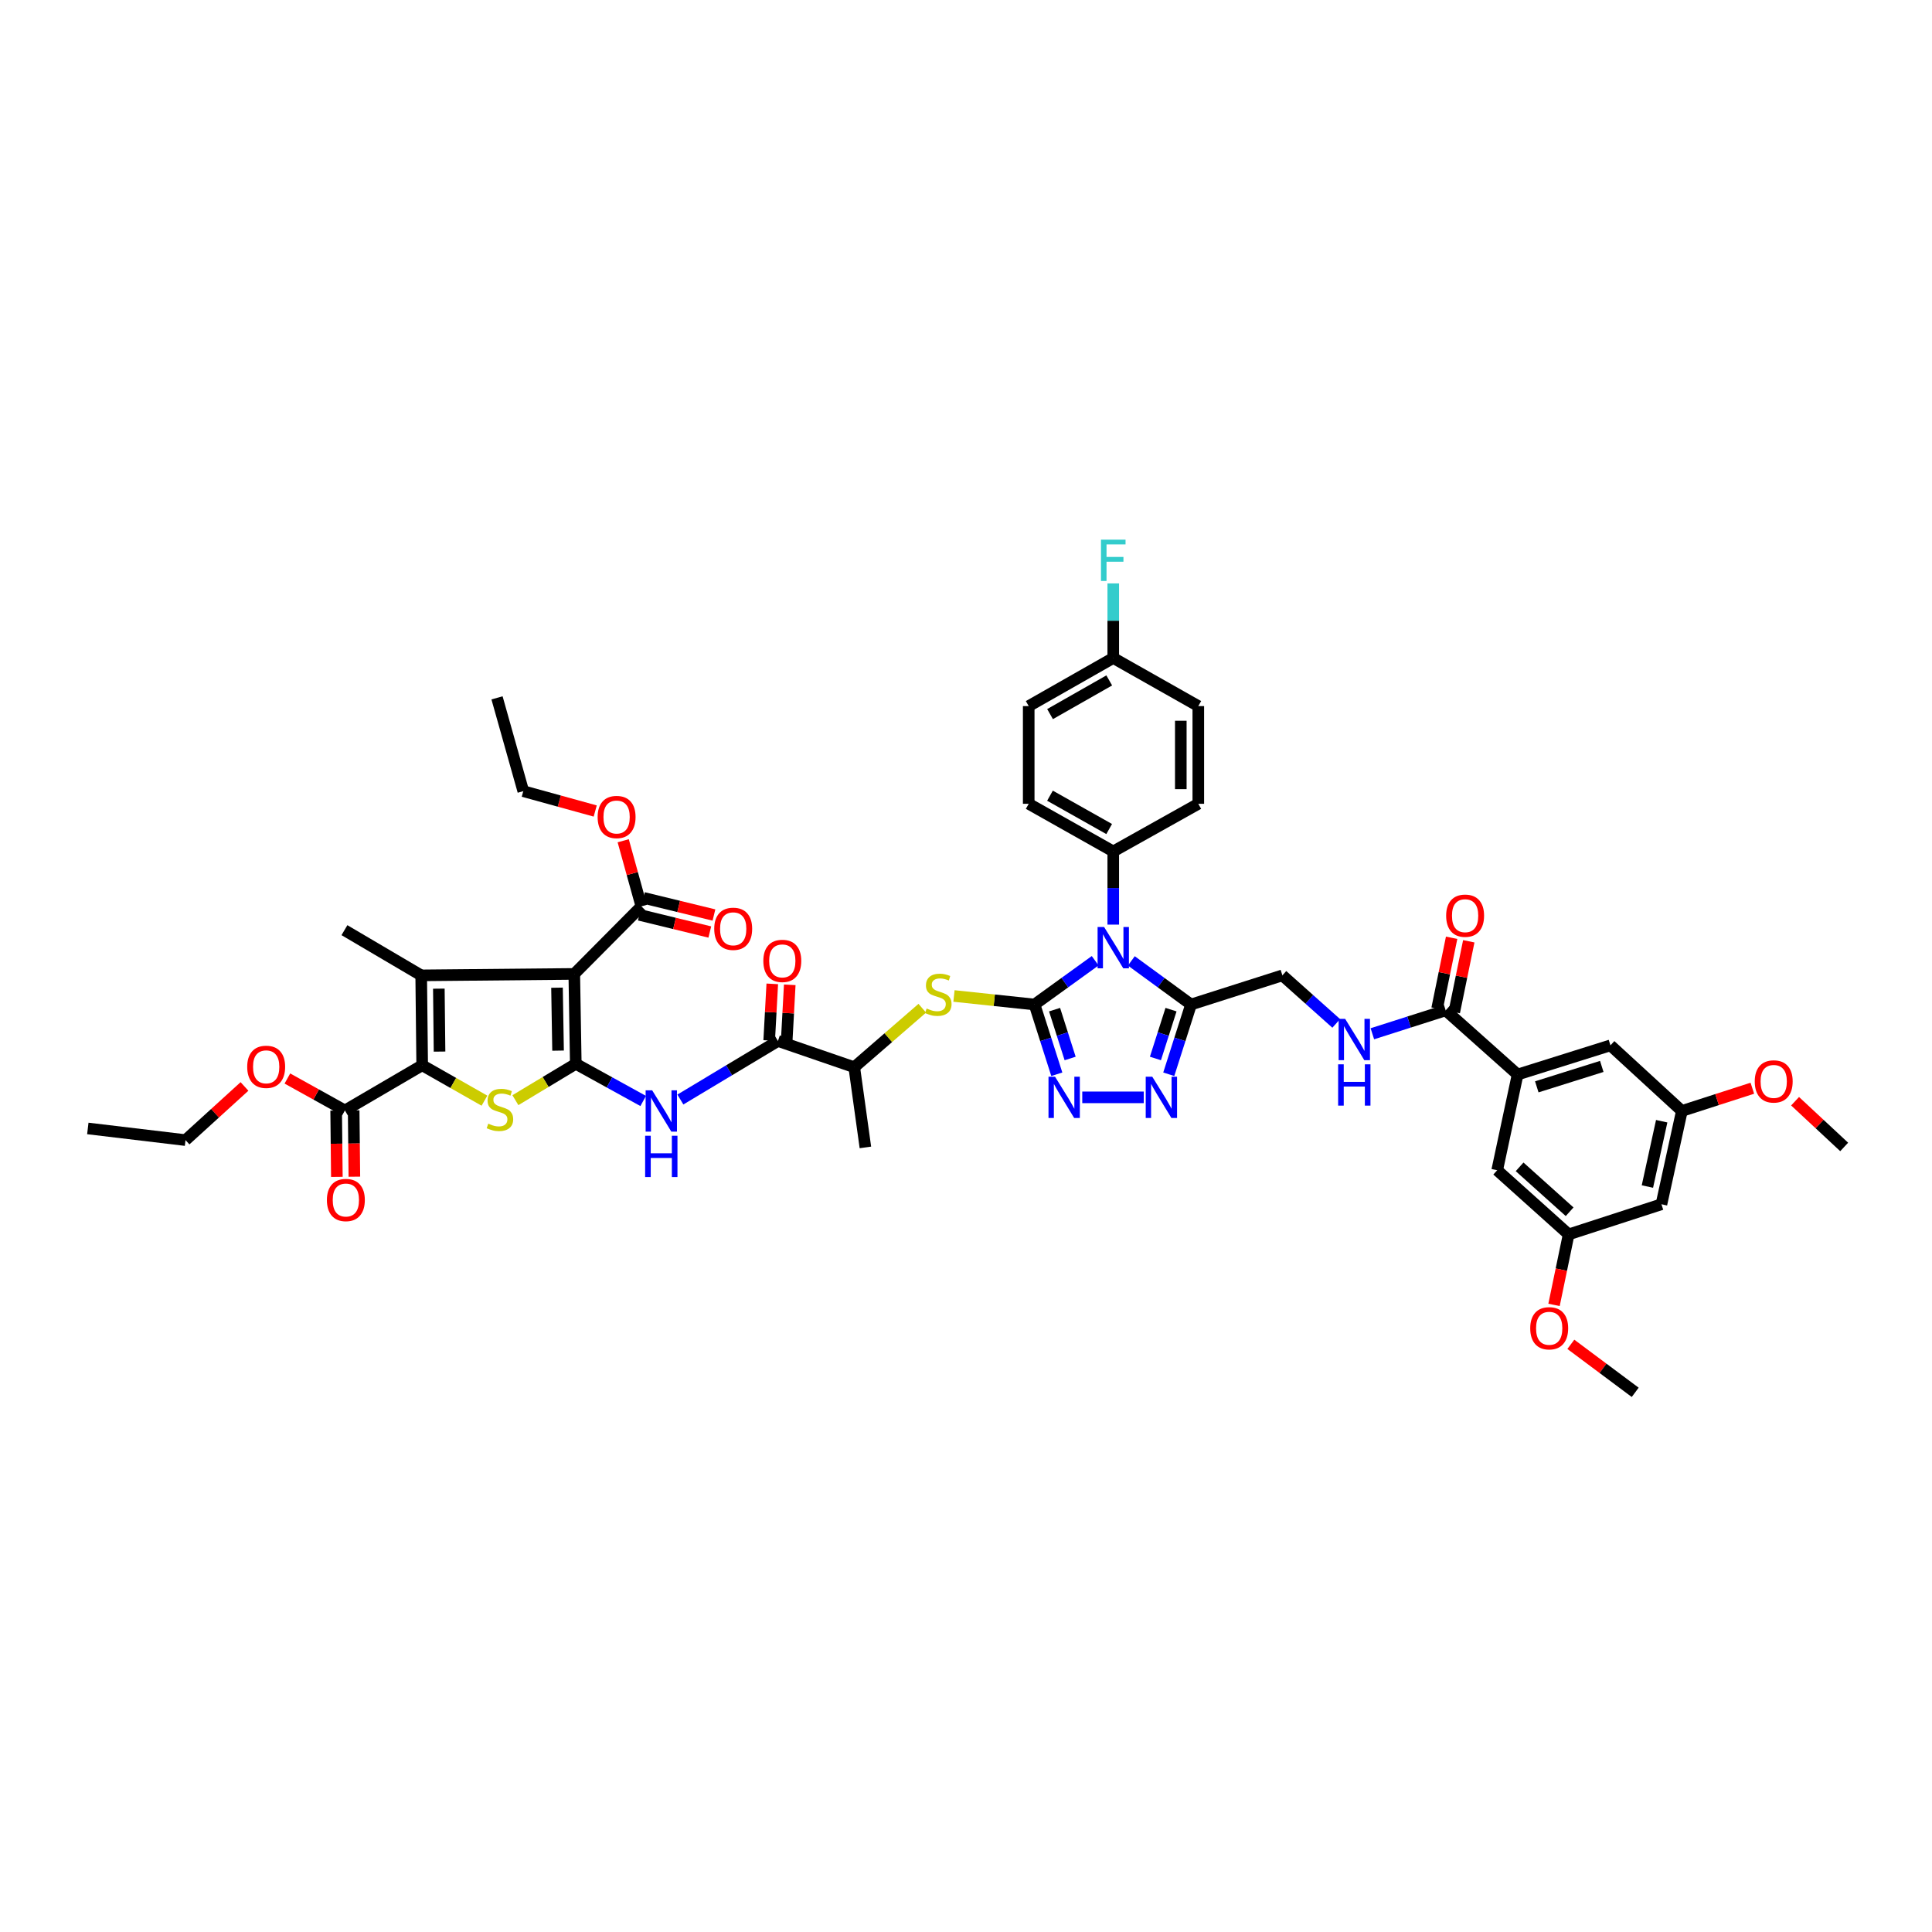 <?xml version='1.0' encoding='iso-8859-1'?>
<svg version='1.1' baseProfile='full'
              xmlns='http://www.w3.org/2000/svg'
                      xmlns:rdkit='http://www.rdkit.org/xml'
                      xmlns:xlink='http://www.w3.org/1999/xlink'
                  xml:space='preserve'
width='1000px' height='1000px' viewBox='0 0 1000 1000'>
<!-- END OF HEADER -->
<rect style='opacity:1.0;fill:#FFFFFF;stroke:none' width='1000' height='1000' x='0' y='0'> </rect>
<path class='bond-2' d='M 535.483,519.931 L 551.17,508.605' style='fill:none;fill-rule:evenodd;stroke:#000000;stroke-width:6px;stroke-linecap:butt;stroke-linejoin:miter;stroke-opacity:1' />
<path class='bond-2' d='M 551.17,508.605 L 566.857,497.279' style='fill:none;fill-rule:evenodd;stroke:#0000FF;stroke-width:6px;stroke-linecap:butt;stroke-linejoin:miter;stroke-opacity:1' />
<path class='bond-6' d='M 535.483,519.931 L 541.241,537.984' style='fill:none;fill-rule:evenodd;stroke:#000000;stroke-width:6px;stroke-linecap:butt;stroke-linejoin:miter;stroke-opacity:1' />
<path class='bond-6' d='M 541.241,537.984 L 546.998,556.036' style='fill:none;fill-rule:evenodd;stroke:#0000FF;stroke-width:6px;stroke-linecap:butt;stroke-linejoin:miter;stroke-opacity:1' />
<path class='bond-6' d='M 545.842,522.594 L 549.872,535.231' style='fill:none;fill-rule:evenodd;stroke:#000000;stroke-width:6px;stroke-linecap:butt;stroke-linejoin:miter;stroke-opacity:1' />
<path class='bond-6' d='M 549.872,535.231 L 553.902,547.868' style='fill:none;fill-rule:evenodd;stroke:#0000FF;stroke-width:6px;stroke-linecap:butt;stroke-linejoin:miter;stroke-opacity:1' />
<path class='bond-10' d='M 535.483,519.931 L 514.628,517.725' style='fill:none;fill-rule:evenodd;stroke:#000000;stroke-width:6px;stroke-linecap:butt;stroke-linejoin:miter;stroke-opacity:1' />
<path class='bond-10' d='M 514.628,517.725 L 493.773,515.519' style='fill:none;fill-rule:evenodd;stroke:#CCCC00;stroke-width:6px;stroke-linecap:butt;stroke-linejoin:miter;stroke-opacity:1' />
<path class='bond-0' d='M 298.026,550.628 L 315.471,560.247' style='fill:none;fill-rule:evenodd;stroke:#000000;stroke-width:6px;stroke-linecap:butt;stroke-linejoin:miter;stroke-opacity:1' />
<path class='bond-0' d='M 315.471,560.247 L 332.915,569.866' style='fill:none;fill-rule:evenodd;stroke:#0000FF;stroke-width:6px;stroke-linecap:butt;stroke-linejoin:miter;stroke-opacity:1' />
<path class='bond-1' d='M 298.026,550.628 L 297.246,504.097' style='fill:none;fill-rule:evenodd;stroke:#000000;stroke-width:6px;stroke-linecap:butt;stroke-linejoin:miter;stroke-opacity:1' />
<path class='bond-1' d='M 288.851,543.8 L 288.305,511.228' style='fill:none;fill-rule:evenodd;stroke:#000000;stroke-width:6px;stroke-linecap:butt;stroke-linejoin:miter;stroke-opacity:1' />
<path class='bond-5' d='M 298.026,550.628 L 282.395,560.038' style='fill:none;fill-rule:evenodd;stroke:#000000;stroke-width:6px;stroke-linecap:butt;stroke-linejoin:miter;stroke-opacity:1' />
<path class='bond-5' d='M 282.395,560.038 L 266.764,569.447' style='fill:none;fill-rule:evenodd;stroke:#CCCC00;stroke-width:6px;stroke-linecap:butt;stroke-linejoin:miter;stroke-opacity:1' />
<path class='bond-3' d='M 297.246,504.097 L 218.01,504.847' style='fill:none;fill-rule:evenodd;stroke:#000000;stroke-width:6px;stroke-linecap:butt;stroke-linejoin:miter;stroke-opacity:1' />
<path class='bond-12' d='M 297.246,504.097 L 331.975,469.122' style='fill:none;fill-rule:evenodd;stroke:#000000;stroke-width:6px;stroke-linecap:butt;stroke-linejoin:miter;stroke-opacity:1' />
<path class='bond-7' d='M 585.576,497.353 L 601.026,508.642' style='fill:none;fill-rule:evenodd;stroke:#0000FF;stroke-width:6px;stroke-linecap:butt;stroke-linejoin:miter;stroke-opacity:1' />
<path class='bond-7' d='M 601.026,508.642 L 616.476,519.931' style='fill:none;fill-rule:evenodd;stroke:#000000;stroke-width:6px;stroke-linecap:butt;stroke-linejoin:miter;stroke-opacity:1' />
<path class='bond-16' d='M 576.221,478.582 L 576.221,459.641' style='fill:none;fill-rule:evenodd;stroke:#0000FF;stroke-width:6px;stroke-linecap:butt;stroke-linejoin:miter;stroke-opacity:1' />
<path class='bond-16' d='M 576.221,459.641 L 576.221,440.7' style='fill:none;fill-rule:evenodd;stroke:#000000;stroke-width:6px;stroke-linecap:butt;stroke-linejoin:miter;stroke-opacity:1' />
<path class='bond-31' d='M 218.01,504.847 L 178.283,481.453' style='fill:none;fill-rule:evenodd;stroke:#000000;stroke-width:6px;stroke-linecap:butt;stroke-linejoin:miter;stroke-opacity:1' />
<path class='bond-49' d='M 218.01,504.847 L 218.523,551.383' style='fill:none;fill-rule:evenodd;stroke:#000000;stroke-width:6px;stroke-linecap:butt;stroke-linejoin:miter;stroke-opacity:1' />
<path class='bond-49' d='M 227.146,511.727 L 227.505,544.303' style='fill:none;fill-rule:evenodd;stroke:#000000;stroke-width:6px;stroke-linecap:butt;stroke-linejoin:miter;stroke-opacity:1' />
<path class='bond-4' d='M 218.523,551.383 L 234.637,560.545' style='fill:none;fill-rule:evenodd;stroke:#000000;stroke-width:6px;stroke-linecap:butt;stroke-linejoin:miter;stroke-opacity:1' />
<path class='bond-4' d='M 234.637,560.545 L 250.751,569.708' style='fill:none;fill-rule:evenodd;stroke:#CCCC00;stroke-width:6px;stroke-linecap:butt;stroke-linejoin:miter;stroke-opacity:1' />
<path class='bond-13' d='M 218.523,551.383 L 178.525,574.777' style='fill:none;fill-rule:evenodd;stroke:#000000;stroke-width:6px;stroke-linecap:butt;stroke-linejoin:miter;stroke-opacity:1' />
<path class='bond-8' d='M 560.176,567.987 L 592.003,567.987' style='fill:none;fill-rule:evenodd;stroke:#0000FF;stroke-width:6px;stroke-linecap:butt;stroke-linejoin:miter;stroke-opacity:1' />
<path class='bond-19' d='M 616.476,519.931 L 663.762,504.847' style='fill:none;fill-rule:evenodd;stroke:#000000;stroke-width:6px;stroke-linecap:butt;stroke-linejoin:miter;stroke-opacity:1' />
<path class='bond-47' d='M 616.476,519.931 L 610.713,537.983' style='fill:none;fill-rule:evenodd;stroke:#000000;stroke-width:6px;stroke-linecap:butt;stroke-linejoin:miter;stroke-opacity:1' />
<path class='bond-47' d='M 610.713,537.983 L 604.951,556.036' style='fill:none;fill-rule:evenodd;stroke:#0000FF;stroke-width:6px;stroke-linecap:butt;stroke-linejoin:miter;stroke-opacity:1' />
<path class='bond-47' d='M 606.117,522.592 L 602.083,535.228' style='fill:none;fill-rule:evenodd;stroke:#000000;stroke-width:6px;stroke-linecap:butt;stroke-linejoin:miter;stroke-opacity:1' />
<path class='bond-47' d='M 602.083,535.228 L 598.049,547.865' style='fill:none;fill-rule:evenodd;stroke:#0000FF;stroke-width:6px;stroke-linecap:butt;stroke-linejoin:miter;stroke-opacity:1' />
<path class='bond-9' d='M 352.156,569.112 L 377.405,553.961' style='fill:none;fill-rule:evenodd;stroke:#0000FF;stroke-width:6px;stroke-linecap:butt;stroke-linejoin:miter;stroke-opacity:1' />
<path class='bond-9' d='M 377.405,553.961 L 402.655,538.81' style='fill:none;fill-rule:evenodd;stroke:#000000;stroke-width:6px;stroke-linecap:butt;stroke-linejoin:miter;stroke-opacity:1' />
<path class='bond-18' d='M 477.371,521.855 L 459.765,537.122' style='fill:none;fill-rule:evenodd;stroke:#CCCC00;stroke-width:6px;stroke-linecap:butt;stroke-linejoin:miter;stroke-opacity:1' />
<path class='bond-18' d='M 459.765,537.122 L 442.159,552.39' style='fill:none;fill-rule:evenodd;stroke:#000000;stroke-width:6px;stroke-linecap:butt;stroke-linejoin:miter;stroke-opacity:1' />
<path class='bond-11' d='M 402.655,538.81 L 442.159,552.39' style='fill:none;fill-rule:evenodd;stroke:#000000;stroke-width:6px;stroke-linecap:butt;stroke-linejoin:miter;stroke-opacity:1' />
<path class='bond-22' d='M 407.178,539.057 L 407.976,524.396' style='fill:none;fill-rule:evenodd;stroke:#000000;stroke-width:6px;stroke-linecap:butt;stroke-linejoin:miter;stroke-opacity:1' />
<path class='bond-22' d='M 407.976,524.396 L 408.774,509.736' style='fill:none;fill-rule:evenodd;stroke:#FF0000;stroke-width:6px;stroke-linecap:butt;stroke-linejoin:miter;stroke-opacity:1' />
<path class='bond-22' d='M 398.131,538.564 L 398.93,523.904' style='fill:none;fill-rule:evenodd;stroke:#000000;stroke-width:6px;stroke-linecap:butt;stroke-linejoin:miter;stroke-opacity:1' />
<path class='bond-22' d='M 398.93,523.904 L 399.728,509.243' style='fill:none;fill-rule:evenodd;stroke:#FF0000;stroke-width:6px;stroke-linecap:butt;stroke-linejoin:miter;stroke-opacity:1' />
<path class='bond-26' d='M 330.903,473.523 L 349.148,477.967' style='fill:none;fill-rule:evenodd;stroke:#000000;stroke-width:6px;stroke-linecap:butt;stroke-linejoin:miter;stroke-opacity:1' />
<path class='bond-26' d='M 349.148,477.967 L 367.393,482.411' style='fill:none;fill-rule:evenodd;stroke:#FF0000;stroke-width:6px;stroke-linecap:butt;stroke-linejoin:miter;stroke-opacity:1' />
<path class='bond-26' d='M 333.047,464.721 L 351.292,469.165' style='fill:none;fill-rule:evenodd;stroke:#000000;stroke-width:6px;stroke-linecap:butt;stroke-linejoin:miter;stroke-opacity:1' />
<path class='bond-26' d='M 351.292,469.165 L 369.537,473.609' style='fill:none;fill-rule:evenodd;stroke:#FF0000;stroke-width:6px;stroke-linecap:butt;stroke-linejoin:miter;stroke-opacity:1' />
<path class='bond-32' d='M 331.975,469.122 L 327.272,452.149' style='fill:none;fill-rule:evenodd;stroke:#000000;stroke-width:6px;stroke-linecap:butt;stroke-linejoin:miter;stroke-opacity:1' />
<path class='bond-32' d='M 327.272,452.149 L 322.57,435.176' style='fill:none;fill-rule:evenodd;stroke:#FF0000;stroke-width:6px;stroke-linecap:butt;stroke-linejoin:miter;stroke-opacity:1' />
<path class='bond-27' d='M 173.995,574.825 L 174.178,591.988' style='fill:none;fill-rule:evenodd;stroke:#000000;stroke-width:6px;stroke-linecap:butt;stroke-linejoin:miter;stroke-opacity:1' />
<path class='bond-27' d='M 174.178,591.988 L 174.361,609.151' style='fill:none;fill-rule:evenodd;stroke:#FF0000;stroke-width:6px;stroke-linecap:butt;stroke-linejoin:miter;stroke-opacity:1' />
<path class='bond-27' d='M 183.055,574.729 L 183.237,591.892' style='fill:none;fill-rule:evenodd;stroke:#000000;stroke-width:6px;stroke-linecap:butt;stroke-linejoin:miter;stroke-opacity:1' />
<path class='bond-27' d='M 183.237,591.892 L 183.42,609.055' style='fill:none;fill-rule:evenodd;stroke:#FF0000;stroke-width:6px;stroke-linecap:butt;stroke-linejoin:miter;stroke-opacity:1' />
<path class='bond-33' d='M 178.525,574.777 L 163.639,566.505' style='fill:none;fill-rule:evenodd;stroke:#000000;stroke-width:6px;stroke-linecap:butt;stroke-linejoin:miter;stroke-opacity:1' />
<path class='bond-33' d='M 163.639,566.505 L 148.752,558.234' style='fill:none;fill-rule:evenodd;stroke:#FF0000;stroke-width:6px;stroke-linecap:butt;stroke-linejoin:miter;stroke-opacity:1' />
<path class='bond-14' d='M 748.283,522.961 L 729.308,529.018' style='fill:none;fill-rule:evenodd;stroke:#000000;stroke-width:6px;stroke-linecap:butt;stroke-linejoin:miter;stroke-opacity:1' />
<path class='bond-14' d='M 729.308,529.018 L 710.332,535.076' style='fill:none;fill-rule:evenodd;stroke:#0000FF;stroke-width:6px;stroke-linecap:butt;stroke-linejoin:miter;stroke-opacity:1' />
<path class='bond-15' d='M 748.283,522.961 L 785.513,556.17' style='fill:none;fill-rule:evenodd;stroke:#000000;stroke-width:6px;stroke-linecap:butt;stroke-linejoin:miter;stroke-opacity:1' />
<path class='bond-28' d='M 752.721,523.871 L 756.479,505.542' style='fill:none;fill-rule:evenodd;stroke:#000000;stroke-width:6px;stroke-linecap:butt;stroke-linejoin:miter;stroke-opacity:1' />
<path class='bond-28' d='M 756.479,505.542 L 760.236,487.213' style='fill:none;fill-rule:evenodd;stroke:#FF0000;stroke-width:6px;stroke-linecap:butt;stroke-linejoin:miter;stroke-opacity:1' />
<path class='bond-28' d='M 743.846,522.051 L 747.603,503.723' style='fill:none;fill-rule:evenodd;stroke:#000000;stroke-width:6px;stroke-linecap:butt;stroke-linejoin:miter;stroke-opacity:1' />
<path class='bond-28' d='M 747.603,503.723 L 751.361,485.394' style='fill:none;fill-rule:evenodd;stroke:#FF0000;stroke-width:6px;stroke-linecap:butt;stroke-linejoin:miter;stroke-opacity:1' />
<path class='bond-20' d='M 785.513,556.17 L 833.565,541.07' style='fill:none;fill-rule:evenodd;stroke:#000000;stroke-width:6px;stroke-linecap:butt;stroke-linejoin:miter;stroke-opacity:1' />
<path class='bond-20' d='M 795.437,562.548 L 829.073,551.978' style='fill:none;fill-rule:evenodd;stroke:#000000;stroke-width:6px;stroke-linecap:butt;stroke-linejoin:miter;stroke-opacity:1' />
<path class='bond-21' d='M 785.513,556.17 L 774.944,605.716' style='fill:none;fill-rule:evenodd;stroke:#000000;stroke-width:6px;stroke-linecap:butt;stroke-linejoin:miter;stroke-opacity:1' />
<path class='bond-29' d='M 576.221,440.7 L 532.459,416.043' style='fill:none;fill-rule:evenodd;stroke:#000000;stroke-width:6px;stroke-linecap:butt;stroke-linejoin:miter;stroke-opacity:1' />
<path class='bond-29' d='M 574.104,429.108 L 543.47,411.848' style='fill:none;fill-rule:evenodd;stroke:#000000;stroke-width:6px;stroke-linecap:butt;stroke-linejoin:miter;stroke-opacity:1' />
<path class='bond-30' d='M 576.221,440.7 L 620.241,416.043' style='fill:none;fill-rule:evenodd;stroke:#000000;stroke-width:6px;stroke-linecap:butt;stroke-linejoin:miter;stroke-opacity:1' />
<path class='bond-17' d='M 691.627,529.712 L 677.695,517.279' style='fill:none;fill-rule:evenodd;stroke:#0000FF;stroke-width:6px;stroke-linecap:butt;stroke-linejoin:miter;stroke-opacity:1' />
<path class='bond-17' d='M 677.695,517.279 L 663.762,504.847' style='fill:none;fill-rule:evenodd;stroke:#000000;stroke-width:6px;stroke-linecap:butt;stroke-linejoin:miter;stroke-opacity:1' />
<path class='bond-40' d='M 442.159,552.39 L 447.927,593.898' style='fill:none;fill-rule:evenodd;stroke:#000000;stroke-width:6px;stroke-linecap:butt;stroke-linejoin:miter;stroke-opacity:1' />
<path class='bond-24' d='M 833.565,541.07 L 870.528,575.034' style='fill:none;fill-rule:evenodd;stroke:#000000;stroke-width:6px;stroke-linecap:butt;stroke-linejoin:miter;stroke-opacity:1' />
<path class='bond-25' d='M 774.944,605.716 L 811.932,638.924' style='fill:none;fill-rule:evenodd;stroke:#000000;stroke-width:6px;stroke-linecap:butt;stroke-linejoin:miter;stroke-opacity:1' />
<path class='bond-25' d='M 786.544,603.955 L 812.436,627.201' style='fill:none;fill-rule:evenodd;stroke:#000000;stroke-width:6px;stroke-linecap:butt;stroke-linejoin:miter;stroke-opacity:1' />
<path class='bond-23' d='M 859.958,623.326 L 811.932,638.924' style='fill:none;fill-rule:evenodd;stroke:#000000;stroke-width:6px;stroke-linecap:butt;stroke-linejoin:miter;stroke-opacity:1' />
<path class='bond-50' d='M 859.958,623.326 L 870.528,575.034' style='fill:none;fill-rule:evenodd;stroke:#000000;stroke-width:6px;stroke-linecap:butt;stroke-linejoin:miter;stroke-opacity:1' />
<path class='bond-50' d='M 852.693,614.145 L 860.092,580.341' style='fill:none;fill-rule:evenodd;stroke:#000000;stroke-width:6px;stroke-linecap:butt;stroke-linejoin:miter;stroke-opacity:1' />
<path class='bond-38' d='M 870.528,575.034 L 888.767,569.148' style='fill:none;fill-rule:evenodd;stroke:#000000;stroke-width:6px;stroke-linecap:butt;stroke-linejoin:miter;stroke-opacity:1' />
<path class='bond-38' d='M 888.767,569.148 L 907.007,563.263' style='fill:none;fill-rule:evenodd;stroke:#FF0000;stroke-width:6px;stroke-linecap:butt;stroke-linejoin:miter;stroke-opacity:1' />
<path class='bond-39' d='M 811.932,638.924 L 808.147,657.168' style='fill:none;fill-rule:evenodd;stroke:#000000;stroke-width:6px;stroke-linecap:butt;stroke-linejoin:miter;stroke-opacity:1' />
<path class='bond-39' d='M 808.147,657.168 L 804.361,675.413' style='fill:none;fill-rule:evenodd;stroke:#FF0000;stroke-width:6px;stroke-linecap:butt;stroke-linejoin:miter;stroke-opacity:1' />
<path class='bond-35' d='M 532.459,416.043 L 532.459,365.475' style='fill:none;fill-rule:evenodd;stroke:#000000;stroke-width:6px;stroke-linecap:butt;stroke-linejoin:miter;stroke-opacity:1' />
<path class='bond-36' d='M 620.241,416.043 L 620.241,365.475' style='fill:none;fill-rule:evenodd;stroke:#000000;stroke-width:6px;stroke-linecap:butt;stroke-linejoin:miter;stroke-opacity:1' />
<path class='bond-36' d='M 611.181,408.457 L 611.181,373.06' style='fill:none;fill-rule:evenodd;stroke:#000000;stroke-width:6px;stroke-linecap:butt;stroke-linejoin:miter;stroke-opacity:1' />
<path class='bond-42' d='M 308.083,419.778 L 289.468,414.641' style='fill:none;fill-rule:evenodd;stroke:#FF0000;stroke-width:6px;stroke-linecap:butt;stroke-linejoin:miter;stroke-opacity:1' />
<path class='bond-42' d='M 289.468,414.641 L 270.852,409.505' style='fill:none;fill-rule:evenodd;stroke:#000000;stroke-width:6px;stroke-linecap:butt;stroke-linejoin:miter;stroke-opacity:1' />
<path class='bond-41' d='M 126.546,562.346 L 111.284,576.232' style='fill:none;fill-rule:evenodd;stroke:#FF0000;stroke-width:6px;stroke-linecap:butt;stroke-linejoin:miter;stroke-opacity:1' />
<path class='bond-41' d='M 111.284,576.232 L 96.022,590.118' style='fill:none;fill-rule:evenodd;stroke:#000000;stroke-width:6px;stroke-linecap:butt;stroke-linejoin:miter;stroke-opacity:1' />
<path class='bond-34' d='M 576.221,340.571 L 620.241,365.475' style='fill:none;fill-rule:evenodd;stroke:#000000;stroke-width:6px;stroke-linecap:butt;stroke-linejoin:miter;stroke-opacity:1' />
<path class='bond-37' d='M 576.221,340.571 L 576.221,321.272' style='fill:none;fill-rule:evenodd;stroke:#000000;stroke-width:6px;stroke-linecap:butt;stroke-linejoin:miter;stroke-opacity:1' />
<path class='bond-37' d='M 576.221,321.272 L 576.221,301.973' style='fill:none;fill-rule:evenodd;stroke:#33CCCC;stroke-width:6px;stroke-linecap:butt;stroke-linejoin:miter;stroke-opacity:1' />
<path class='bond-48' d='M 576.221,340.571 L 532.459,365.475' style='fill:none;fill-rule:evenodd;stroke:#000000;stroke-width:6px;stroke-linecap:butt;stroke-linejoin:miter;stroke-opacity:1' />
<path class='bond-48' d='M 574.138,352.181 L 543.504,369.613' style='fill:none;fill-rule:evenodd;stroke:#000000;stroke-width:6px;stroke-linecap:butt;stroke-linejoin:miter;stroke-opacity:1' />
<path class='bond-43' d='M 929.131,569.992 L 941.838,581.824' style='fill:none;fill-rule:evenodd;stroke:#FF0000;stroke-width:6px;stroke-linecap:butt;stroke-linejoin:miter;stroke-opacity:1' />
<path class='bond-43' d='M 941.838,581.824 L 954.545,593.656' style='fill:none;fill-rule:evenodd;stroke:#000000;stroke-width:6px;stroke-linecap:butt;stroke-linejoin:miter;stroke-opacity:1' />
<path class='bond-44' d='M 813.064,695.82 L 829.721,708.246' style='fill:none;fill-rule:evenodd;stroke:#FF0000;stroke-width:6px;stroke-linecap:butt;stroke-linejoin:miter;stroke-opacity:1' />
<path class='bond-44' d='M 829.721,708.246 L 846.379,720.672' style='fill:none;fill-rule:evenodd;stroke:#000000;stroke-width:6px;stroke-linecap:butt;stroke-linejoin:miter;stroke-opacity:1' />
<path class='bond-45' d='M 96.022,590.118 L 45.455,584.083' style='fill:none;fill-rule:evenodd;stroke:#000000;stroke-width:6px;stroke-linecap:butt;stroke-linejoin:miter;stroke-opacity:1' />
<path class='bond-46' d='M 270.852,409.505 L 257.258,361.212' style='fill:none;fill-rule:evenodd;stroke:#000000;stroke-width:6px;stroke-linecap:butt;stroke-linejoin:miter;stroke-opacity:1' />
<path  class='atom-3' d='M 571.495 479.827
L 578.501 491.152
Q 579.196 492.269, 580.313 494.292
Q 581.431 496.316, 581.491 496.437
L 581.491 479.827
L 584.33 479.827
L 584.33 501.208
L 581.401 501.208
L 573.881 488.826
Q 573.005 487.377, 572.069 485.716
Q 571.163 484.055, 570.891 483.542
L 570.891 501.208
L 568.113 501.208
L 568.113 479.827
L 571.495 479.827
' fill='#0000FF'/>
<path  class='atom-6' d='M 252.723 581.602
Q 252.965 581.692, 253.961 582.115
Q 254.958 582.538, 256.045 582.81
Q 257.162 583.051, 258.25 583.051
Q 260.273 583.051, 261.451 582.085
Q 262.628 581.088, 262.628 579.367
Q 262.628 578.189, 262.024 577.465
Q 261.451 576.74, 260.545 576.347
Q 259.639 575.955, 258.129 575.502
Q 256.226 574.928, 255.079 574.384
Q 253.961 573.841, 253.146 572.693
Q 252.361 571.546, 252.361 569.613
Q 252.361 566.925, 254.173 565.264
Q 256.015 563.603, 259.639 563.603
Q 262.115 563.603, 264.923 564.781
L 264.229 567.106
Q 261.662 566.05, 259.729 566.05
Q 257.646 566.05, 256.498 566.925
Q 255.35 567.771, 255.381 569.251
Q 255.381 570.398, 255.954 571.093
Q 256.558 571.787, 257.404 572.18
Q 258.28 572.572, 259.729 573.025
Q 261.662 573.629, 262.81 574.233
Q 263.957 574.837, 264.772 576.076
Q 265.618 577.283, 265.618 579.367
Q 265.618 582.327, 263.625 583.927
Q 261.662 585.497, 258.37 585.497
Q 256.468 585.497, 255.018 585.075
Q 253.599 584.682, 251.908 583.988
L 252.723 581.602
' fill='#CCCC00'/>
<path  class='atom-7' d='M 546.083 557.297
L 553.089 568.621
Q 553.784 569.739, 554.901 571.762
Q 556.019 573.785, 556.079 573.906
L 556.079 557.297
L 558.918 557.297
L 558.918 578.678
L 555.988 578.678
L 548.469 566.296
Q 547.593 564.847, 546.657 563.186
Q 545.751 561.525, 545.479 561.011
L 545.479 578.678
L 542.701 578.678
L 542.701 557.297
L 546.083 557.297
' fill='#0000FF'/>
<path  class='atom-9' d='M 596.409 557.297
L 603.415 568.621
Q 604.11 569.739, 605.227 571.762
Q 606.345 573.785, 606.405 573.906
L 606.405 557.297
L 609.244 557.297
L 609.244 578.678
L 606.314 578.678
L 598.795 566.296
Q 597.919 564.847, 596.983 563.186
Q 596.077 561.525, 595.805 561.011
L 595.805 578.678
L 593.027 578.678
L 593.027 557.297
L 596.409 557.297
' fill='#0000FF'/>
<path  class='atom-10' d='M 337.561 564.343
L 344.567 575.668
Q 345.262 576.785, 346.379 578.808
Q 347.497 580.832, 347.557 580.953
L 347.557 564.343
L 350.396 564.343
L 350.396 585.724
L 347.466 585.724
L 339.947 573.343
Q 339.071 571.893, 338.135 570.232
Q 337.229 568.571, 336.957 568.058
L 336.957 585.724
L 334.179 585.724
L 334.179 564.343
L 337.561 564.343
' fill='#0000FF'/>
<path  class='atom-10' d='M 333.922 587.862
L 336.821 587.862
L 336.821 596.952
L 347.753 596.952
L 347.753 587.862
L 350.652 587.862
L 350.652 609.243
L 347.753 609.243
L 347.753 599.368
L 336.821 599.368
L 336.821 609.243
L 333.922 609.243
L 333.922 587.862
' fill='#0000FF'/>
<path  class='atom-11' d='M 479.626 522
Q 479.868 522.09, 480.864 522.513
Q 481.861 522.936, 482.948 523.208
Q 484.065 523.449, 485.152 523.449
Q 487.176 523.449, 488.353 522.483
Q 489.531 521.486, 489.531 519.765
Q 489.531 518.587, 488.927 517.863
Q 488.353 517.138, 487.447 516.745
Q 486.541 516.353, 485.032 515.9
Q 483.129 515.326, 481.981 514.782
Q 480.864 514.239, 480.049 513.091
Q 479.264 511.944, 479.264 510.011
Q 479.264 507.323, 481.075 505.662
Q 482.918 504.001, 486.541 504.001
Q 489.018 504.001, 491.826 505.179
L 491.132 507.504
Q 488.565 506.447, 486.632 506.447
Q 484.548 506.447, 483.401 507.323
Q 482.253 508.169, 482.283 509.648
Q 482.283 510.796, 482.857 511.491
Q 483.461 512.185, 484.307 512.578
Q 485.183 512.97, 486.632 513.423
Q 488.565 514.027, 489.712 514.631
Q 490.86 515.235, 491.675 516.473
Q 492.521 517.681, 492.521 519.765
Q 492.521 522.725, 490.528 524.325
Q 488.565 525.895, 485.273 525.895
Q 483.371 525.895, 481.921 525.473
Q 480.502 525.08, 478.811 524.385
L 479.626 522
' fill='#CCCC00'/>
<path  class='atom-18' d='M 696.256 527.37
L 703.262 538.695
Q 703.957 539.812, 705.074 541.835
Q 706.192 543.859, 706.252 543.979
L 706.252 527.37
L 709.091 527.37
L 709.091 548.751
L 706.161 548.751
L 698.642 536.369
Q 697.766 534.92, 696.83 533.259
Q 695.924 531.598, 695.652 531.085
L 695.652 548.751
L 692.874 548.751
L 692.874 527.37
L 696.256 527.37
' fill='#0000FF'/>
<path  class='atom-18' d='M 692.617 550.889
L 695.516 550.889
L 695.516 559.979
L 706.448 559.979
L 706.448 550.889
L 709.347 550.889
L 709.347 572.269
L 706.448 572.269
L 706.448 562.394
L 695.516 562.394
L 695.516 572.269
L 692.617 572.269
L 692.617 550.889
' fill='#0000FF'/>
<path  class='atom-23' d='M 395.1 497.368
Q 395.1 492.234, 397.637 489.365
Q 400.173 486.496, 404.914 486.496
Q 409.656 486.496, 412.192 489.365
Q 414.729 492.234, 414.729 497.368
Q 414.729 502.562, 412.162 505.521
Q 409.595 508.451, 404.914 508.451
Q 400.203 508.451, 397.637 505.521
Q 395.1 502.592, 395.1 497.368
M 404.914 506.035
Q 408.176 506.035, 409.927 503.86
Q 411.709 501.656, 411.709 497.368
Q 411.709 493.17, 409.927 491.056
Q 408.176 488.912, 404.914 488.912
Q 401.653 488.912, 399.871 491.026
Q 398.12 493.14, 398.12 497.368
Q 398.12 501.686, 399.871 503.86
Q 401.653 506.035, 404.914 506.035
' fill='#FF0000'/>
<path  class='atom-27' d='M 369.688 480.758
Q 369.688 475.625, 372.224 472.756
Q 374.761 469.887, 379.502 469.887
Q 384.243 469.887, 386.78 472.756
Q 389.317 475.625, 389.317 480.758
Q 389.317 485.953, 386.75 488.912
Q 384.183 491.841, 379.502 491.841
Q 374.791 491.841, 372.224 488.912
Q 369.688 485.983, 369.688 480.758
M 379.502 489.425
Q 382.764 489.425, 384.515 487.251
Q 386.297 485.047, 386.297 480.758
Q 386.297 476.561, 384.515 474.447
Q 382.764 472.303, 379.502 472.303
Q 376.241 472.303, 374.459 474.417
Q 372.708 476.531, 372.708 480.758
Q 372.708 485.077, 374.459 487.251
Q 376.241 489.425, 379.502 489.425
' fill='#FF0000'/>
<path  class='atom-28' d='M 169.204 621.132
Q 169.204 615.998, 171.74 613.129
Q 174.277 610.26, 179.018 610.26
Q 183.759 610.26, 186.296 613.129
Q 188.833 615.998, 188.833 621.132
Q 188.833 626.326, 186.266 629.286
Q 183.699 632.215, 179.018 632.215
Q 174.307 632.215, 171.74 629.286
Q 169.204 626.356, 169.204 621.132
M 179.018 629.799
Q 182.28 629.799, 184.031 627.625
Q 185.813 625.42, 185.813 621.132
Q 185.813 616.934, 184.031 614.82
Q 182.28 612.676, 179.018 612.676
Q 175.757 612.676, 173.975 614.79
Q 172.224 616.904, 172.224 621.132
Q 172.224 625.45, 173.975 627.625
Q 175.757 629.799, 179.018 629.799
' fill='#FF0000'/>
<path  class='atom-29' d='M 748.525 473.969
Q 748.525 468.835, 751.062 465.966
Q 753.598 463.097, 758.34 463.097
Q 763.081 463.097, 765.617 465.966
Q 768.154 468.835, 768.154 473.969
Q 768.154 479.163, 765.587 482.122
Q 763.02 485.052, 758.34 485.052
Q 753.629 485.052, 751.062 482.122
Q 748.525 479.193, 748.525 473.969
M 758.34 482.636
Q 761.601 482.636, 763.353 480.461
Q 765.134 478.257, 765.134 473.969
Q 765.134 469.771, 763.353 467.657
Q 761.601 465.513, 758.34 465.513
Q 755.078 465.513, 753.296 467.627
Q 751.545 469.741, 751.545 473.969
Q 751.545 478.287, 753.296 480.461
Q 755.078 482.636, 758.34 482.636
' fill='#FF0000'/>
<path  class='atom-33' d='M 309.336 422.893
Q 309.336 417.759, 311.872 414.89
Q 314.409 412.021, 319.15 412.021
Q 323.891 412.021, 326.428 414.89
Q 328.965 417.759, 328.965 422.893
Q 328.965 428.087, 326.398 431.046
Q 323.831 433.976, 319.15 433.976
Q 314.439 433.976, 311.872 431.046
Q 309.336 428.117, 309.336 422.893
M 319.15 431.56
Q 322.412 431.56, 324.163 429.385
Q 325.945 427.181, 325.945 422.893
Q 325.945 418.695, 324.163 416.581
Q 322.412 414.437, 319.15 414.437
Q 315.889 414.437, 314.107 416.551
Q 312.355 418.665, 312.355 422.893
Q 312.355 427.211, 314.107 429.385
Q 315.889 431.56, 319.15 431.56
' fill='#FF0000'/>
<path  class='atom-34' d='M 127.957 552.193
Q 127.957 547.06, 130.494 544.191
Q 133.031 541.322, 137.772 541.322
Q 142.513 541.322, 145.05 544.191
Q 147.586 547.06, 147.586 552.193
Q 147.586 557.388, 145.02 560.347
Q 142.453 563.276, 137.772 563.276
Q 133.061 563.276, 130.494 560.347
Q 127.957 557.418, 127.957 552.193
M 137.772 560.86
Q 141.033 560.86, 142.785 558.686
Q 144.567 556.482, 144.567 552.193
Q 144.567 547.996, 142.785 545.882
Q 141.033 543.738, 137.772 543.738
Q 134.51 543.738, 132.729 545.852
Q 130.977 547.966, 130.977 552.193
Q 130.977 556.512, 132.729 558.686
Q 134.51 560.86, 137.772 560.86
' fill='#FF0000'/>
<path  class='atom-38' d='M 569.865 279.328
L 582.578 279.328
L 582.578 281.774
L 572.734 281.774
L 572.734 288.267
L 581.491 288.267
L 581.491 290.743
L 572.734 290.743
L 572.734 300.709
L 569.865 300.709
L 569.865 279.328
' fill='#33CCCC'/>
<path  class='atom-39' d='M 908.256 559.753
Q 908.256 554.619, 910.793 551.75
Q 913.329 548.882, 918.07 548.882
Q 922.812 548.882, 925.348 551.75
Q 927.885 554.619, 927.885 559.753
Q 927.885 564.947, 925.318 567.907
Q 922.751 570.836, 918.07 570.836
Q 913.359 570.836, 910.793 567.907
Q 908.256 564.977, 908.256 559.753
M 918.07 568.42
Q 921.332 568.42, 923.083 566.246
Q 924.865 564.041, 924.865 559.753
Q 924.865 555.555, 923.083 553.442
Q 921.332 551.297, 918.07 551.297
Q 914.809 551.297, 913.027 553.411
Q 911.276 555.525, 911.276 559.753
Q 911.276 564.072, 913.027 566.246
Q 914.809 568.42, 918.07 568.42
' fill='#FF0000'/>
<path  class='atom-40' d='M 792.046 687.524
Q 792.046 682.39, 794.583 679.521
Q 797.12 676.652, 801.861 676.652
Q 806.602 676.652, 809.139 679.521
Q 811.676 682.39, 811.676 687.524
Q 811.676 692.718, 809.109 695.677
Q 806.542 698.607, 801.861 698.607
Q 797.15 698.607, 794.583 695.677
Q 792.046 692.748, 792.046 687.524
M 801.861 696.191
Q 805.122 696.191, 806.874 694.016
Q 808.656 691.812, 808.656 687.524
Q 808.656 683.326, 806.874 681.212
Q 805.122 679.068, 801.861 679.068
Q 798.599 679.068, 796.818 681.182
Q 795.066 683.296, 795.066 687.524
Q 795.066 691.842, 796.818 694.016
Q 798.599 696.191, 801.861 696.191
' fill='#FF0000'/>
</svg>
